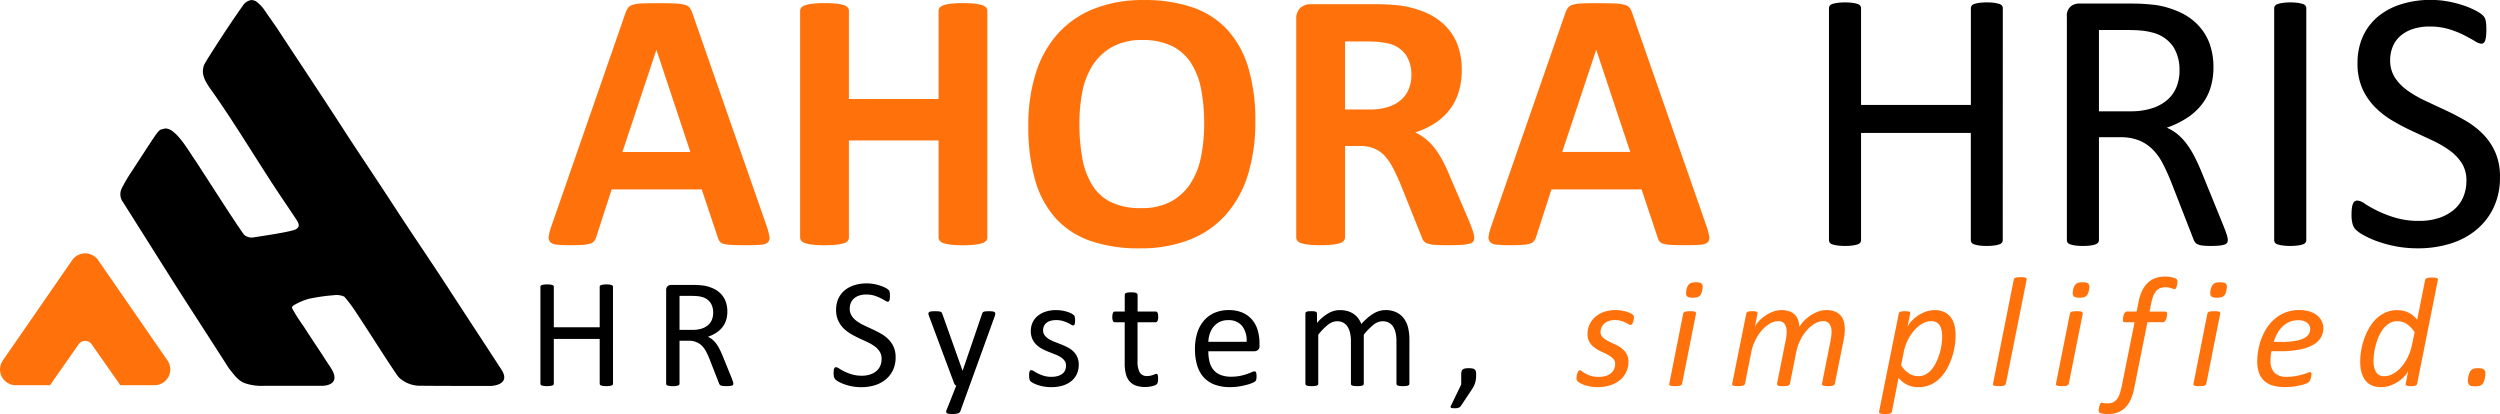 <svg xmlns="http://www.w3.org/2000/svg" width="296.468" height="49.107" viewBox="0 0 296.468 49.107">
  <g id="Group_13744" data-name="Group 13744" transform="translate(-290 -300.042)">
    <g id="Group_13432" data-name="Group 13432" transform="translate(354.086 300.042)">
      <path id="Path_7483" data-name="Path 7483" d="M28.138-92.819a7.668,7.668,0,0,1,.33,1.253.756.756,0,0,1-.176.692,1.431,1.431,0,0,1-.857.286q-.615.055-1.692.055-1.121,0-1.747-.033a4.317,4.317,0,0,1-.956-.132.871.871,0,0,1-.462-.275,1.5,1.5,0,0,1-.22-.462l-1.912-5.714H9.764l-1.8,5.56a1.773,1.773,0,0,1-.231.516.942.942,0,0,1-.462.33,3.363,3.363,0,0,1-.9.165q-.582.044-1.527.044A14.624,14.624,0,0,1,3.259-90.6a1.207,1.207,0,0,1-.791-.319.859.859,0,0,1-.154-.714,7.161,7.161,0,0,1,.33-1.231l8.769-25.231a2.211,2.211,0,0,1,.308-.6,1.09,1.09,0,0,1,.56-.352,4.422,4.422,0,0,1,1.066-.154q.681-.033,1.8-.033,1.3,0,2.066.033a5.5,5.5,0,0,1,1.2.154,1.142,1.142,0,0,1,.615.363,2.127,2.127,0,0,1,.319.659ZM15.083-113.676h-.022l-4.022,12.088H19.1Zm39.231,22.22a.611.611,0,0,1-.143.4,1,1,0,0,1-.473.286,4.61,4.61,0,0,1-.879.176,11.974,11.974,0,0,1-1.385.066,12.514,12.514,0,0,1-1.418-.066,4.379,4.379,0,0,1-.879-.176,1,1,0,0,1-.462-.286.611.611,0,0,1-.143-.4v-11.495H37.9v11.495a.643.643,0,0,1-.132.4.927.927,0,0,1-.462.286,4.61,4.61,0,0,1-.879.176,12.214,12.214,0,0,1-1.407.066,12.272,12.272,0,0,1-1.4-.066,4.629,4.629,0,0,1-.89-.176,1,1,0,0,1-.473-.286.611.611,0,0,1-.143-.4v-26.857a.611.611,0,0,1,.143-.4,1,1,0,0,1,.473-.286,4.63,4.63,0,0,1,.89-.176,12.275,12.275,0,0,1,1.4-.066,12.216,12.216,0,0,1,1.407.066,4.61,4.61,0,0,1,.879.176.927.927,0,0,1,.462.286.643.643,0,0,1,.132.4v10.44H48.533v-10.44a.611.611,0,0,1,.143-.4,1,1,0,0,1,.462-.286,4.38,4.38,0,0,1,.879-.176,12.517,12.517,0,0,1,1.418-.066,11.977,11.977,0,0,1,1.385.066,4.61,4.61,0,0,1,.879.176,1,1,0,0,1,.473.286.611.611,0,0,1,.143.4Zm31.78-13.758a21.047,21.047,0,0,1-.879,6.33A12.758,12.758,0,0,1,82.6-94.149a11.253,11.253,0,0,1-4.3,2.967A15.9,15.9,0,0,1,72.38-90.16a17.485,17.485,0,0,1-5.791-.868,10.039,10.039,0,0,1-4.121-2.648A11.338,11.338,0,0,1,60-98.2a22.771,22.771,0,0,1-.824-6.505,20.4,20.4,0,0,1,.879-6.209,12.682,12.682,0,0,1,2.615-4.692,11.417,11.417,0,0,1,4.3-2.967,15.812,15.812,0,0,1,5.945-1.033,17.389,17.389,0,0,1,5.7.857,10.031,10.031,0,0,1,4.132,2.637,11.49,11.49,0,0,1,2.506,4.495A21.621,21.621,0,0,1,86.094-105.215Zm-6.066.308a21.733,21.733,0,0,0-.352-4.077,8.765,8.765,0,0,0-1.2-3.143,5.717,5.717,0,0,0-2.253-2.022,7.726,7.726,0,0,0-3.516-.714,7.19,7.19,0,0,0-3.56.8,6.549,6.549,0,0,0-2.308,2.143,8.854,8.854,0,0,0-1.242,3.132,19.08,19.08,0,0,0-.363,3.791,22.621,22.621,0,0,0,.352,4.187,9.019,9.019,0,0,0,1.187,3.176,5.455,5.455,0,0,0,2.242,2.011,7.992,7.992,0,0,0,3.538.692,7.272,7.272,0,0,0,3.56-.791,6.385,6.385,0,0,0,2.308-2.154,9.083,9.083,0,0,0,1.242-3.176A19.647,19.647,0,0,0,80.028-104.907ZM112.05-91.413a.856.856,0,0,1-.088.407.7.7,0,0,1-.418.275,4.146,4.146,0,0,1-.967.154q-.637.044-1.736.044-.923,0-1.473-.044a3.259,3.259,0,0,1-.868-.165.941.941,0,0,1-.451-.308,1.721,1.721,0,0,1-.22-.451l-2.549-6.352q-.462-1.077-.9-1.912a6.1,6.1,0,0,0-.978-1.4,3.57,3.57,0,0,0-1.242-.846,4.3,4.3,0,0,0-1.626-.286h-1.8v10.835a.611.611,0,0,1-.143.4,1,1,0,0,1-.473.286,4.61,4.61,0,0,1-.879.176,12.214,12.214,0,0,1-1.407.066,12.272,12.272,0,0,1-1.4-.066,4.629,4.629,0,0,1-.89-.176.926.926,0,0,1-.462-.286.643.643,0,0,1-.132-.4v-25.824a1.757,1.757,0,0,1,.495-1.4,1.8,1.8,0,0,1,1.22-.429h7.363q1.121,0,1.846.044t1.319.11a11.98,11.98,0,0,1,3.088.835,7.4,7.4,0,0,1,2.33,1.549,6.448,6.448,0,0,1,1.462,2.264,8.28,8.28,0,0,1,.506,3,8.811,8.811,0,0,1-.363,2.6,6.677,6.677,0,0,1-1.066,2.1,7.012,7.012,0,0,1-1.736,1.6,9.4,9.4,0,0,1-2.352,1.1,6.55,6.55,0,0,1,1.2.747,6.326,6.326,0,0,1,1.055,1.066,10.25,10.25,0,0,1,.934,1.429,18.407,18.407,0,0,1,.857,1.813l2.4,5.6q.33.835.44,1.22A2.357,2.357,0,0,1,112.05-91.413Zm-7.451-19.3a4.22,4.22,0,0,0-.637-2.374,3.466,3.466,0,0,0-2.088-1.363,8.01,8.01,0,0,0-1-.176,14.042,14.042,0,0,0-1.549-.066H96.731v8.066h2.945a7.053,7.053,0,0,0,2.154-.3,4.3,4.3,0,0,0,1.538-.835,3.416,3.416,0,0,0,.923-1.286A4.35,4.35,0,0,0,104.6-110.709Zm34.989,17.89a7.669,7.669,0,0,1,.33,1.253.756.756,0,0,1-.176.692,1.431,1.431,0,0,1-.857.286q-.615.055-1.692.055-1.121,0-1.747-.033a4.317,4.317,0,0,1-.956-.132.871.871,0,0,1-.462-.275,1.505,1.505,0,0,1-.22-.462L131.9-97.149H121.215l-1.8,5.56a1.774,1.774,0,0,1-.231.516.942.942,0,0,1-.462.33,3.363,3.363,0,0,1-.9.165q-.582.044-1.527.044a14.623,14.623,0,0,1-1.582-.066,1.207,1.207,0,0,1-.791-.319.859.859,0,0,1-.154-.714,7.163,7.163,0,0,1,.33-1.231l8.769-25.231a2.21,2.21,0,0,1,.308-.6,1.09,1.09,0,0,1,.56-.352,4.422,4.422,0,0,1,1.066-.154q.681-.033,1.8-.033,1.3,0,2.066.033a5.5,5.5,0,0,1,1.2.154,1.142,1.142,0,0,1,.615.363,2.127,2.127,0,0,1,.319.659Zm-13.055-20.857h-.022l-4.022,12.088h8.066Z" transform="translate(-1.316 119.611)" fill="#ff710b"/>
      <path id="Path_7484" data-name="Path 7484" d="M651.535-90.791a.545.545,0,0,1-.088.31.591.591,0,0,1-.31.21,3.346,3.346,0,0,1-.586.133,6.112,6.112,0,0,1-.9.055,6.257,6.257,0,0,1-.929-.055,3.354,3.354,0,0,1-.575-.133.591.591,0,0,1-.31-.21.544.544,0,0,1-.089-.31v-12.691H634.732v12.691a.545.545,0,0,1-.088.31.59.59,0,0,1-.31.21,3.348,3.348,0,0,1-.586.133,6.3,6.3,0,0,1-.918.055,6.349,6.349,0,0,1-.906-.055,3.347,3.347,0,0,1-.6-.133.591.591,0,0,1-.309-.21.544.544,0,0,1-.088-.31v-27.461a.544.544,0,0,1,.088-.31.591.591,0,0,1,.309-.21,3.351,3.351,0,0,1,.6-.133,6.35,6.35,0,0,1,.906-.055,6.3,6.3,0,0,1,.918.055,3.351,3.351,0,0,1,.586.133.59.59,0,0,1,.31.21.545.545,0,0,1,.088.31V-106.8h13.023v-11.453a.545.545,0,0,1,.089-.31.591.591,0,0,1,.31-.21,3.358,3.358,0,0,1,.575-.133,6.258,6.258,0,0,1,.929-.055,6.114,6.114,0,0,1,.9.055,3.35,3.35,0,0,1,.586.133.591.591,0,0,1,.31.21.545.545,0,0,1,.088.31Zm26.687,0a.684.684,0,0,1-.066.31.516.516,0,0,1-.287.221,2.466,2.466,0,0,1-.619.133,10.071,10.071,0,0,1-1.061.044,8.1,8.1,0,0,1-.94-.044,2.058,2.058,0,0,1-.586-.144.8.8,0,0,1-.343-.276,1.762,1.762,0,0,1-.21-.442l-2.631-6.744q-.464-1.15-.962-2.112a6.787,6.787,0,0,0-1.183-1.658,4.862,4.862,0,0,0-1.614-1.083,5.8,5.8,0,0,0-2.233-.387h-2.543v12.183a.5.5,0,0,1-.1.31.659.659,0,0,1-.31.21,3.047,3.047,0,0,1-.575.133,6.3,6.3,0,0,1-.918.055,6.3,6.3,0,0,1-.918-.055,3.344,3.344,0,0,1-.586-.133.591.591,0,0,1-.31-.21.545.545,0,0,1-.088-.31v-26.488a1.421,1.421,0,0,1,.453-1.205,1.568,1.568,0,0,1,.962-.343h6.08q1.083,0,1.8.055t1.293.122a10.938,10.938,0,0,1,2.93.906,6.946,6.946,0,0,1,2.134,1.57A6.332,6.332,0,0,1,676.089-114a8.125,8.125,0,0,1,.431,2.709,7.981,7.981,0,0,1-.387,2.576,6.232,6.232,0,0,1-1.117,2.012,7.391,7.391,0,0,1-1.747,1.515,11.215,11.215,0,0,1-2.277,1.083,5.388,5.388,0,0,1,1.282.785,6.622,6.622,0,0,1,1.072,1.139,10.6,10.6,0,0,1,.94,1.526q.442.862.884,1.946l2.565,6.3q.31.8.4,1.117A2.02,2.02,0,0,1,678.222-90.791Zm-5.727-20.1a5.118,5.118,0,0,0-.752-2.841,4.247,4.247,0,0,0-2.521-1.669,7.169,7.169,0,0,0-1.249-.221q-.7-.066-1.824-.066h-3.206v9.64h3.714a8.245,8.245,0,0,0,2.6-.365,5.133,5.133,0,0,0,1.824-1.017,3.957,3.957,0,0,0,1.072-1.537A5.279,5.279,0,0,0,672.5-110.889Zm15.035,20.1a.545.545,0,0,1-.088.31.591.591,0,0,1-.31.21,3.344,3.344,0,0,1-.586.133,6.3,6.3,0,0,1-.918.055,6.348,6.348,0,0,1-.906-.055,3.351,3.351,0,0,1-.6-.133.591.591,0,0,1-.309-.21.545.545,0,0,1-.089-.31v-27.461a.5.5,0,0,1,.1-.31.663.663,0,0,1,.332-.21,3.686,3.686,0,0,1,.6-.133,5.93,5.93,0,0,1,.873-.055,6.3,6.3,0,0,1,.918.055,3.348,3.348,0,0,1,.586.133.591.591,0,0,1,.31.21.545.545,0,0,1,.088.31ZM710.5-98.242a8.3,8.3,0,0,1-.741,3.582A7.688,7.688,0,0,1,707.706-92a8.913,8.913,0,0,1-3.1,1.647,12.872,12.872,0,0,1-3.836.553,13.711,13.711,0,0,1-2.664-.243,14.573,14.573,0,0,1-2.189-.6,10.572,10.572,0,0,1-1.614-.73,4.3,4.3,0,0,1-.907-.641,1.623,1.623,0,0,1-.376-.674,3.966,3.966,0,0,1-.122-1.094,6.081,6.081,0,0,1,.044-.807,1.964,1.964,0,0,1,.133-.52.576.576,0,0,1,.221-.276.6.6,0,0,1,.309-.077,1.805,1.805,0,0,1,.873.376,13.727,13.727,0,0,0,1.448.818,14.214,14.214,0,0,0,2.134.829,9.766,9.766,0,0,0,2.885.387,7.352,7.352,0,0,0,2.266-.332,5.336,5.336,0,0,0,1.769-.94,4.057,4.057,0,0,0,1.139-1.492,4.854,4.854,0,0,0,.4-2.012,3.771,3.771,0,0,0-.553-2.078,5.571,5.571,0,0,0-1.459-1.515,12.788,12.788,0,0,0-2.067-1.194q-1.161-.542-2.377-1.106a25.836,25.836,0,0,1-2.366-1.249,10.048,10.048,0,0,1-2.056-1.614,7.507,7.507,0,0,1-1.47-2.178,7.244,7.244,0,0,1-.564-3,7.5,7.5,0,0,1,.652-3.195,6.583,6.583,0,0,1,1.813-2.355,8.092,8.092,0,0,1,2.764-1.448,11.617,11.617,0,0,1,3.46-.5,11.239,11.239,0,0,1,1.913.166,13.048,13.048,0,0,1,1.813.442,10.1,10.1,0,0,1,1.515.619,3.923,3.923,0,0,1,.873.553,1.681,1.681,0,0,1,.276.332,1.251,1.251,0,0,1,.111.31,3.16,3.16,0,0,1,.066.453q.022.265.022.685a6.713,6.713,0,0,1-.033.708,2.711,2.711,0,0,1-.1.52.634.634,0,0,1-.188.31.424.424,0,0,1-.276.1,1.782,1.782,0,0,1-.763-.31q-.52-.31-1.271-.7a11.193,11.193,0,0,0-1.78-.708,7.748,7.748,0,0,0-2.311-.321,6.1,6.1,0,0,0-2.078.321,4.263,4.263,0,0,0-1.459.851,3.38,3.38,0,0,0-.862,1.26,4.185,4.185,0,0,0-.287,1.548,3.727,3.727,0,0,0,.553,2.056,5.646,5.646,0,0,0,1.47,1.526,13.1,13.1,0,0,0,2.089,1.216q1.172.553,2.388,1.117t2.388,1.238a9.969,9.969,0,0,1,2.089,1.592,7.246,7.246,0,0,1,1.481,2.167A7.123,7.123,0,0,1,710.5-98.242Z" transform="translate(-478.121 119.247)"/>
      <path id="Path_7489" data-name="Path 7489" d="M960.654-94.281a1.433,1.433,0,0,1-.028.245,2.053,2.053,0,0,1-.079.3,1.04,1.04,0,0,1-.12.249.191.191,0,0,1-.152.1.55.55,0,0,1-.263-.088q-.153-.088-.374-.2a3.316,3.316,0,0,0-.531-.2,2.583,2.583,0,0,0-.734-.092,2.08,2.08,0,0,0-.721.115,1.535,1.535,0,0,0-.527.314,1.36,1.36,0,0,0-.323.453,1.313,1.313,0,0,0-.111.531.833.833,0,0,0,.245.614,2.514,2.514,0,0,0,.614.439q.37.194.8.383a4.063,4.063,0,0,1,.795.462,2.477,2.477,0,0,1,.61.656,1.763,1.763,0,0,1,.245.965,2.877,2.877,0,0,1-.254,1.206,2.715,2.715,0,0,1-.73.961,3.472,3.472,0,0,1-1.15.628,4.713,4.713,0,0,1-1.506.226,4.914,4.914,0,0,1-.818-.065,4.771,4.771,0,0,1-.693-.166,2.993,2.993,0,0,1-.531-.226,1.846,1.846,0,0,1-.342-.236.471.471,0,0,1-.106-.152.5.5,0,0,1-.032-.189q0-.074.009-.176a1.4,1.4,0,0,1,.037-.212c.019-.074.038-.145.06-.212a1.008,1.008,0,0,1,.078-.185.719.719,0,0,1,.092-.134.145.145,0,0,1,.111-.051.467.467,0,0,1,.268.125,3.181,3.181,0,0,0,.411.268,3.574,3.574,0,0,0,.633.268,3.05,3.05,0,0,0,.942.125,2.711,2.711,0,0,0,.873-.125,1.8,1.8,0,0,0,.6-.333,1.294,1.294,0,0,0,.356-.485,1.5,1.5,0,0,0,.116-.582.865.865,0,0,0-.24-.633,2.541,2.541,0,0,0-.6-.443q-.365-.2-.79-.393a4.635,4.635,0,0,1-.79-.457,2.348,2.348,0,0,1-.61-.647,1.78,1.78,0,0,1-.245-.975,2.673,2.673,0,0,1,.24-1.132,2.676,2.676,0,0,1,.679-.905,3.14,3.14,0,0,1,1.053-.6,4.147,4.147,0,0,1,1.363-.212,4.071,4.071,0,0,1,.679.055,5.035,5.035,0,0,1,.605.139,3.025,3.025,0,0,1,.48.185,1.186,1.186,0,0,1,.3.2A.369.369,0,0,1,960.654-94.281Zm8.1-3.252a1.881,1.881,0,0,1-.125.434.756.756,0,0,1-.208.282.789.789,0,0,1-.323.152,2.064,2.064,0,0,1-.471.046,1.779,1.779,0,0,1-.443-.046.466.466,0,0,1-.259-.152.487.487,0,0,1-.092-.282,1.961,1.961,0,0,1,.037-.434,1.906,1.906,0,0,1,.139-.43.953.953,0,0,1,.208-.286.662.662,0,0,1,.319-.157,2.286,2.286,0,0,1,.471-.042,1.907,1.907,0,0,1,.439.042.443.443,0,0,1,.259.157.506.506,0,0,1,.1.286A1.687,1.687,0,0,1,968.755-97.532Zm-2.393,11.113a.283.283,0,0,1-.065.125.371.371,0,0,1-.139.088,1,1,0,0,1-.245.055,3.184,3.184,0,0,1-.374.018,3.042,3.042,0,0,1-.374-.018.766.766,0,0,1-.222-.055.2.2,0,0,1-.1-.088.189.189,0,0,1,0-.125l1.653-8.314a.238.238,0,0,1,.056-.12.34.34,0,0,1,.139-.092A1,1,0,0,1,966.93-95a3.285,3.285,0,0,1,.383-.018,2.95,2.95,0,0,1,.365.018.768.768,0,0,1,.222.055.189.189,0,0,1,.1.092.225.225,0,0,1,.014.12Zm18.114,0a.221.221,0,0,1-.055.125.369.369,0,0,1-.143.088,1.078,1.078,0,0,1-.25.055,3.178,3.178,0,0,1-.374.018,2.944,2.944,0,0,1-.365-.018.767.767,0,0,1-.222-.055.224.224,0,0,1-.106-.088.168.168,0,0,1-.009-.125l1.025-5.136q.046-.268.078-.508a3.609,3.609,0,0,0,.032-.48,1.721,1.721,0,0,0-.226-.942.867.867,0,0,0-.79-.351,1.929,1.929,0,0,0-.956.282,3.8,3.8,0,0,0-.938.776,5.344,5.344,0,0,0-.785,1.173,5.736,5.736,0,0,0-.5,1.473l-.739,3.714a.285.285,0,0,1-.065.125.369.369,0,0,1-.143.088,1.076,1.076,0,0,1-.249.055,3.182,3.182,0,0,1-.374.018,2.941,2.941,0,0,1-.365-.018.705.705,0,0,1-.217-.055.223.223,0,0,1-.1-.088.2.2,0,0,1-.019-.125l1.026-5.136a3.89,3.89,0,0,0,.088-.545q.023-.268.023-.5a1.569,1.569,0,0,0-.231-.9.883.883,0,0,0-.785-.337,1.919,1.919,0,0,0-.961.282,3.831,3.831,0,0,0-.933.776,5.34,5.34,0,0,0-.785,1.173,5.727,5.727,0,0,0-.5,1.473l-.739,3.714a.285.285,0,0,1-.065.125.371.371,0,0,1-.139.088,1,1,0,0,1-.245.055,3.182,3.182,0,0,1-.374.018,3.043,3.043,0,0,1-.374-.018.769.769,0,0,1-.222-.055.2.2,0,0,1-.1-.088.187.187,0,0,1,0-.125l1.672-8.323a.257.257,0,0,1,.051-.12.3.3,0,0,1,.129-.092.786.786,0,0,1,.222-.051,3.149,3.149,0,0,1,.319-.014,2.977,2.977,0,0,1,.319.014.551.551,0,0,1,.194.051.169.169,0,0,1,.088.092.26.26,0,0,1,.009.12l-.314,1.589a2.552,2.552,0,0,1,.457-.665,4.376,4.376,0,0,1,.744-.647,4.369,4.369,0,0,1,.928-.49,2.843,2.843,0,0,1,1.03-.194A2.657,2.657,0,0,1,979.1-95a1.768,1.768,0,0,1,.651.416,1.62,1.62,0,0,1,.374.628,3.2,3.2,0,0,1,.148.8,3.788,3.788,0,0,1,.508-.674,4.362,4.362,0,0,1,.748-.642,4.54,4.54,0,0,1,.924-.485,2.783,2.783,0,0,1,1.016-.194,2.667,2.667,0,0,1,1.035.176,1.768,1.768,0,0,1,.674.48,1.825,1.825,0,0,1,.37.711,3.36,3.36,0,0,1,.111.887,5.446,5.446,0,0,1-.037.637q-.037.314-.1.647ZM998.8-92.137a8.112,8.112,0,0,1-.1,1.206,8.546,8.546,0,0,1-.323,1.353,7.956,7.956,0,0,1-.568,1.326,5.026,5.026,0,0,1-.836,1.141,3.868,3.868,0,0,1-1.132.8,3.4,3.4,0,0,1-1.455.3,3.206,3.206,0,0,1-.757-.083,2.816,2.816,0,0,1-.628-.231,2.933,2.933,0,0,1-.526-.346,3.51,3.51,0,0,1-.443-.439l-.785,3.991a.355.355,0,0,1-.06.129.3.3,0,0,1-.134.092,1,1,0,0,1-.245.055,3.283,3.283,0,0,1-.383.018,2.85,2.85,0,0,1-.356-.018.836.836,0,0,1-.226-.055.19.19,0,0,1-.106-.092.25.25,0,0,1-.014-.129l2.337-11.621a.259.259,0,0,1,.185-.212,1.68,1.68,0,0,1,.554-.065,2.85,2.85,0,0,1,.314.014.689.689,0,0,1,.194.046.153.153,0,0,1,.092.088.293.293,0,0,1,.009.129l-.314,1.58a2.441,2.441,0,0,1,.439-.651,4.245,4.245,0,0,1,.739-.647,4.185,4.185,0,0,1,.956-.494,3.077,3.077,0,0,1,1.072-.194,2.6,2.6,0,0,1,1.178.24,2.131,2.131,0,0,1,.771.642,2.586,2.586,0,0,1,.425.951A5.135,5.135,0,0,1,998.8-92.137Zm-1.6.1a3.586,3.586,0,0,0-.069-.73,1.709,1.709,0,0,0-.222-.573,1.039,1.039,0,0,0-.4-.37,1.284,1.284,0,0,0-.605-.129,2.141,2.141,0,0,0-1.016.277,3.507,3.507,0,0,0-.961.776,5.579,5.579,0,0,0-.79,1.178,5.609,5.609,0,0,0-.5,1.483l-.3,1.524a3.3,3.3,0,0,0,.933.965,2.048,2.048,0,0,0,1.127.319,1.756,1.756,0,0,0,.891-.231,2.5,2.5,0,0,0,.711-.619,4.28,4.28,0,0,0,.536-.878,7.147,7.147,0,0,0,.379-1.016,7.165,7.165,0,0,0,.222-1.044A7.1,7.1,0,0,0,997.205-92.036Zm7.556,5.617a.285.285,0,0,1-.065.125.37.37,0,0,1-.139.088,1,1,0,0,1-.245.055,3.186,3.186,0,0,1-.374.018,3.037,3.037,0,0,1-.374-.018.767.767,0,0,1-.222-.055.2.2,0,0,1-.1-.088.188.188,0,0,1,0-.125l2.457-12.342a.355.355,0,0,1,.06-.129.3.3,0,0,1,.139-.092,1.079,1.079,0,0,1,.249-.055,3.281,3.281,0,0,1,.383-.018,2.943,2.943,0,0,1,.365.018.769.769,0,0,1,.222.055.169.169,0,0,1,.1.092.293.293,0,0,1,.009.129Zm9.856-11.113a1.881,1.881,0,0,1-.125.434.755.755,0,0,1-.208.282.789.789,0,0,1-.323.152,2.065,2.065,0,0,1-.471.046,1.78,1.78,0,0,1-.443-.046.466.466,0,0,1-.259-.152.488.488,0,0,1-.092-.282,1.947,1.947,0,0,1,.037-.434,1.906,1.906,0,0,1,.139-.43.955.955,0,0,1,.208-.286.663.663,0,0,1,.319-.157,2.286,2.286,0,0,1,.471-.042,1.908,1.908,0,0,1,.439.042.442.442,0,0,1,.259.157.507.507,0,0,1,.1.286A1.692,1.692,0,0,1,1014.617-97.532Zm-2.393,11.113a.284.284,0,0,1-.065.125.37.37,0,0,1-.139.088,1,1,0,0,1-.245.055,3.183,3.183,0,0,1-.374.018,3.039,3.039,0,0,1-.374-.018.77.77,0,0,1-.222-.055.2.2,0,0,1-.1-.088.188.188,0,0,1,0-.125l1.654-8.314a.238.238,0,0,1,.055-.12.341.341,0,0,1,.139-.092,1,1,0,0,1,.245-.055,3.284,3.284,0,0,1,.383-.018,2.949,2.949,0,0,1,.365.018.77.77,0,0,1,.222.055.19.19,0,0,1,.1.092.224.224,0,0,1,.014.12Zm12.886-12.1a1.054,1.054,0,0,1-.009.115q-.009.079-.023.176a1.828,1.828,0,0,1-.042.2,1.633,1.633,0,0,1-.064.2.551.551,0,0,1-.083.148.132.132,0,0,1-.1.055.475.475,0,0,1-.162-.037q-.1-.037-.226-.079a3.071,3.071,0,0,0-.3-.079,1.886,1.886,0,0,0-.388-.037,1.727,1.727,0,0,0-.679.12,1.237,1.237,0,0,0-.485.374,2.205,2.205,0,0,0-.342.642,6.25,6.25,0,0,0-.24.915l-.157.831h1.857a.2.2,0,0,1,.162.069.343.343,0,0,1,.06.226,1.292,1.292,0,0,1-.019.212q-.018.111-.046.217a1.445,1.445,0,0,1-.069.2.992.992,0,0,1-.092.171.482.482,0,0,1-.115.12.222.222,0,0,1-.129.046h-1.866l-1.58,7.871a5.912,5.912,0,0,1-.425,1.344,3.171,3.171,0,0,1-.656.942,2.462,2.462,0,0,1-.9.554,3.413,3.413,0,0,1-1.146.18,2.927,2.927,0,0,1-.679-.065.954.954,0,0,1-.328-.12.322.322,0,0,1-.056-.1.484.484,0,0,1-.018-.148.921.921,0,0,1,.014-.125q.014-.088.032-.185t.046-.2a1.679,1.679,0,0,1,.065-.2.547.547,0,0,1,.083-.148.14.14,0,0,1,.111-.055.553.553,0,0,1,.125.014l.129.028q.069.014.166.028a1.783,1.783,0,0,0,.245.014,1.7,1.7,0,0,0,.67-.12,1.2,1.2,0,0,0,.48-.374,2.2,2.2,0,0,0,.333-.642,7.427,7.427,0,0,0,.245-.933l1.515-7.556h-1.182a.177.177,0,0,1-.143-.06.365.365,0,0,1-.051-.226c0-.049,0-.109.009-.18a1.817,1.817,0,0,1,.032-.217,1.534,1.534,0,0,1,.06-.212.857.857,0,0,1,.092-.185.637.637,0,0,1,.115-.134.228.228,0,0,1,.152-.051h1.164l.231-1.155a5.354,5.354,0,0,1,.425-1.326,3.191,3.191,0,0,1,.67-.938,2.528,2.528,0,0,1,.905-.55,3.394,3.394,0,0,1,1.132-.18,4.11,4.11,0,0,1,.425.023,3.725,3.725,0,0,1,.411.065,2.292,2.292,0,0,1,.333.1.592.592,0,0,1,.2.111.279.279,0,0,1,.083.129A.556.556,0,0,1,1025.11-98.521Z" transform="translate(-830.974 131.924)" fill="#ff710b"/>
      <g id="Group_13467" data-name="Group 13467" transform="translate(196.019 32.904)">
        <path id="Path_7490" data-name="Path 7490" d="M8.464-96.855a1.884,1.884,0,0,1-.125.434.757.757,0,0,1-.208.282.789.789,0,0,1-.323.152,2.065,2.065,0,0,1-.471.046,1.78,1.78,0,0,1-.443-.046.466.466,0,0,1-.259-.152.488.488,0,0,1-.092-.282,1.957,1.957,0,0,1,.037-.434,1.9,1.9,0,0,1,.139-.43.953.953,0,0,1,.208-.286.662.662,0,0,1,.319-.157,2.286,2.286,0,0,1,.471-.042,1.908,1.908,0,0,1,.439.042.443.443,0,0,1,.259.157.507.507,0,0,1,.1.286A1.686,1.686,0,0,1,8.464-96.855ZM6.072-85.742a.284.284,0,0,1-.065.125.371.371,0,0,1-.139.088,1,1,0,0,1-.245.055,3.183,3.183,0,0,1-.374.018,3.04,3.04,0,0,1-.374-.018.769.769,0,0,1-.222-.055.2.2,0,0,1-.1-.088.188.188,0,0,1,0-.125L6.2-94.056a.238.238,0,0,1,.055-.12.341.341,0,0,1,.139-.092,1,1,0,0,1,.245-.055,3.281,3.281,0,0,1,.383-.018,2.945,2.945,0,0,1,.365.018.769.769,0,0,1,.222.055.19.19,0,0,1,.1.092.224.224,0,0,1,.014.12Zm13.883-6.614a2.235,2.235,0,0,1-.3,1.145,2.431,2.431,0,0,1-.924.868,5.32,5.32,0,0,1-1.607.554,12.254,12.254,0,0,1-2.346.194H13.8a4.653,4.653,0,0,0-.088.591q-.023.286-.023.536a2,2,0,0,0,.457,1.413,1.949,1.949,0,0,0,1.483.49,5.832,5.832,0,0,0,1.062-.088q.471-.088.818-.189t.568-.189a1.033,1.033,0,0,1,.3-.088.142.142,0,0,1,.125.06.3.3,0,0,1,.042.171,1.6,1.6,0,0,1-.018.222,2.114,2.114,0,0,1-.055.263,1.4,1.4,0,0,1-.1.254.93.93,0,0,1-.134.2,1.14,1.14,0,0,1-.393.217,5.12,5.12,0,0,1-.67.194,8.4,8.4,0,0,1-.85.143,7.747,7.747,0,0,1-.924.055,5.055,5.055,0,0,1-1.441-.185,2.553,2.553,0,0,1-1.03-.568,2.363,2.363,0,0,1-.614-.956,4.036,4.036,0,0,1-.2-1.349,7.812,7.812,0,0,1,.115-1.289,7.5,7.5,0,0,1,.365-1.363,6.678,6.678,0,0,1,.647-1.293,4.943,4.943,0,0,1,.947-1.09,4.471,4.471,0,0,1,1.27-.757,4.371,4.371,0,0,1,1.626-.286,3.918,3.918,0,0,1,1.316.194,2.716,2.716,0,0,1,.887.5,1.869,1.869,0,0,1,.5.679A1.91,1.91,0,0,1,19.955-92.356Zm-1.561.139a.924.924,0,0,0-.37-.762,1.668,1.668,0,0,0-1.053-.291,2.565,2.565,0,0,0-1.062.208,2.774,2.774,0,0,0-.818.559,3.474,3.474,0,0,0-.61.818,5.224,5.224,0,0,0-.411.984h.942a9.156,9.156,0,0,0,1.621-.12,3.7,3.7,0,0,0,1.044-.328,1.344,1.344,0,0,0,.554-.485A1.138,1.138,0,0,0,18.394-92.218Zm12.683,6.476a.283.283,0,0,1-.194.222,1.681,1.681,0,0,1-.554.065,2.146,2.146,0,0,1-.314-.018.8.8,0,0,1-.194-.051.177.177,0,0,1-.1-.083.213.213,0,0,1,0-.134l.3-1.552a2.213,2.213,0,0,1-.434.651,4.1,4.1,0,0,1-.744.637,4.276,4.276,0,0,1-.956.48,3.145,3.145,0,0,1-1.072.189,2.823,2.823,0,0,1-.947-.143,2.045,2.045,0,0,1-.674-.383,2,2,0,0,1-.443-.559,3.337,3.337,0,0,1-.268-.656,3.718,3.718,0,0,1-.129-.679q-.032-.342-.032-.628a8.023,8.023,0,0,1,.1-1.2,8.17,8.17,0,0,1,.323-1.335,8.16,8.16,0,0,1,.568-1.312,4.928,4.928,0,0,1,.836-1.136,3.985,3.985,0,0,1,1.132-.8,3.351,3.351,0,0,1,1.455-.3,3.077,3.077,0,0,1,.748.088,2.793,2.793,0,0,1,.637.24,2.721,2.721,0,0,1,.527.365,4.2,4.2,0,0,1,.434.443l.942-4.711a.265.265,0,0,1,.055-.125.29.29,0,0,1,.139-.092,1.4,1.4,0,0,1,.24-.055,2.535,2.535,0,0,1,.379-.023,2.364,2.364,0,0,1,.365.023,1.154,1.154,0,0,1,.226.055.17.17,0,0,1,.106.092.192.192,0,0,1,0,.125Zm-.3-6.115a3.5,3.5,0,0,0-.938-.97,2.008,2.008,0,0,0-1.132-.333,1.734,1.734,0,0,0-.882.226,2.613,2.613,0,0,0-.707.605,3.945,3.945,0,0,0-.54.868,6.864,6.864,0,0,0-.374,1.012,8.012,8.012,0,0,0-.222,1.03,6.521,6.521,0,0,0-.074.933,2.552,2.552,0,0,0,.3,1.372,1.076,1.076,0,0,0,.979.476,2.131,2.131,0,0,0,1.021-.277,3.614,3.614,0,0,0,.956-.767,5.273,5.273,0,0,0,.785-1.164,5.9,5.9,0,0,0,.508-1.478Zm8.387,4.933a2.381,2.381,0,0,1-.023.3,3.217,3.217,0,0,1-.069.36,2.119,2.119,0,0,1-.115.342.872.872,0,0,1-.18.268.692.692,0,0,1-.314.166,2.011,2.011,0,0,1-.517.055,2.013,2.013,0,0,1-.425-.037.536.536,0,0,1-.259-.125.473.473,0,0,1-.129-.212.992.992,0,0,1-.037-.282,2.6,2.6,0,0,1,.023-.328,2.354,2.354,0,0,1,.074-.356,2.412,2.412,0,0,1,.12-.328.871.871,0,0,1,.176-.259.716.716,0,0,1,.3-.166,1.878,1.878,0,0,1,.54-.06,1.614,1.614,0,0,1,.43.046.6.6,0,0,1,.254.134.44.44,0,0,1,.125.208A1.03,1.03,0,0,1,39.168-86.925Z" transform="translate(-4.539 98.342)" fill="#ff710b"/>
      </g>
      <path id="Path_7491" data-name="Path 7491" d="M20.787-81.073a.228.228,0,0,1-.037.129.247.247,0,0,1-.129.088,1.4,1.4,0,0,1-.245.055,2.554,2.554,0,0,1-.374.023,2.614,2.614,0,0,1-.388-.023,1.4,1.4,0,0,1-.24-.055.247.247,0,0,1-.129-.088.228.228,0,0,1-.037-.129v-5.3H13.767v5.3a.228.228,0,0,1-.037.129.247.247,0,0,1-.129.088,1.4,1.4,0,0,1-.245.055,2.632,2.632,0,0,1-.383.023,2.653,2.653,0,0,1-.379-.023,1.4,1.4,0,0,1-.249-.055.247.247,0,0,1-.129-.088.228.228,0,0,1-.037-.129V-92.546a.228.228,0,0,1,.037-.129.247.247,0,0,1,.129-.088,1.4,1.4,0,0,1,.249-.055,2.652,2.652,0,0,1,.379-.023,2.632,2.632,0,0,1,.383.023,1.4,1.4,0,0,1,.245.055.247.247,0,0,1,.129.088.228.228,0,0,1,.037.129v4.785h5.441v-4.785a.228.228,0,0,1,.037-.129.247.247,0,0,1,.129-.088,1.4,1.4,0,0,1,.24-.055A2.614,2.614,0,0,1,20-92.841a2.554,2.554,0,0,1,.374.023,1.4,1.4,0,0,1,.245.055.247.247,0,0,1,.129.088.228.228,0,0,1,.037.129Zm14.271,0a.286.286,0,0,1-.028.129.216.216,0,0,1-.12.092,1.03,1.03,0,0,1-.259.055,4.2,4.2,0,0,1-.443.018,3.381,3.381,0,0,1-.393-.018.86.86,0,0,1-.245-.06.336.336,0,0,1-.143-.115.738.738,0,0,1-.088-.185l-1.1-2.817q-.194-.48-.4-.882a2.837,2.837,0,0,0-.494-.693A2.031,2.031,0,0,0,30.671-86a2.422,2.422,0,0,0-.933-.162H28.675v5.09a.21.21,0,0,1-.042.129.275.275,0,0,1-.129.088,1.274,1.274,0,0,1-.24.055,2.632,2.632,0,0,1-.383.023A2.632,2.632,0,0,1,27.5-80.8a1.4,1.4,0,0,1-.245-.055.247.247,0,0,1-.129-.088.228.228,0,0,1-.037-.129V-92.139a.594.594,0,0,1,.189-.5.655.655,0,0,1,.4-.143h2.54q.453,0,.753.023t.54.051a4.57,4.57,0,0,1,1.224.379,2.9,2.9,0,0,1,.891.656,2.645,2.645,0,0,1,.54.91,3.394,3.394,0,0,1,.18,1.132,3.335,3.335,0,0,1-.162,1.076,2.6,2.6,0,0,1-.466.841,3.089,3.089,0,0,1-.73.633,4.687,4.687,0,0,1-.951.453,2.252,2.252,0,0,1,.536.328,2.768,2.768,0,0,1,.448.476,4.431,4.431,0,0,1,.393.637q.185.36.37.813l1.072,2.633q.129.333.166.466A.844.844,0,0,1,35.059-81.073Zm-2.393-8.4a2.138,2.138,0,0,0-.314-1.187,1.775,1.775,0,0,0-1.053-.7,3,3,0,0,0-.522-.092q-.291-.028-.762-.028H28.675v4.028h1.552a3.445,3.445,0,0,0,1.085-.152,2.144,2.144,0,0,0,.762-.425,1.653,1.653,0,0,0,.448-.642A2.206,2.206,0,0,0,32.666-89.47ZM54.3-84.186a3.467,3.467,0,0,1-.309,1.5,3.212,3.212,0,0,1-.859,1.113,3.723,3.723,0,0,1-1.293.688,5.377,5.377,0,0,1-1.6.231,5.73,5.73,0,0,1-1.113-.1,6.09,6.09,0,0,1-.915-.249,4.421,4.421,0,0,1-.674-.3,1.8,1.8,0,0,1-.379-.268A.679.679,0,0,1,47-81.862a1.658,1.658,0,0,1-.051-.457,2.541,2.541,0,0,1,.018-.337.819.819,0,0,1,.055-.217.241.241,0,0,1,.092-.115.252.252,0,0,1,.129-.032.754.754,0,0,1,.365.157,5.736,5.736,0,0,0,.605.342,5.94,5.94,0,0,0,.891.346,4.08,4.08,0,0,0,1.206.162,3.072,3.072,0,0,0,.947-.139,2.229,2.229,0,0,0,.739-.393,1.7,1.7,0,0,0,.476-.624,2.028,2.028,0,0,0,.166-.841,1.575,1.575,0,0,0-.231-.868,2.327,2.327,0,0,0-.61-.633,5.348,5.348,0,0,0-.864-.5l-.993-.462a10.8,10.8,0,0,1-.988-.522,4.2,4.2,0,0,1-.859-.674,3.136,3.136,0,0,1-.614-.91,3.027,3.027,0,0,1-.236-1.252,3.133,3.133,0,0,1,.273-1.335,2.751,2.751,0,0,1,.757-.984,3.381,3.381,0,0,1,1.155-.605,4.854,4.854,0,0,1,1.446-.208,4.7,4.7,0,0,1,.8.069,5.45,5.45,0,0,1,.757.185,4.219,4.219,0,0,1,.633.259,1.637,1.637,0,0,1,.365.231.7.7,0,0,1,.115.139.522.522,0,0,1,.046.129,1.319,1.319,0,0,1,.028.189q.009.111.009.286a2.8,2.8,0,0,1-.014.3,1.135,1.135,0,0,1-.042.217.265.265,0,0,1-.079.129.177.177,0,0,1-.115.042.745.745,0,0,1-.319-.129q-.217-.129-.531-.291a4.673,4.673,0,0,0-.744-.3,3.237,3.237,0,0,0-.965-.134,2.547,2.547,0,0,0-.868.134,1.781,1.781,0,0,0-.61.356,1.412,1.412,0,0,0-.36.527,1.748,1.748,0,0,0-.12.647,1.558,1.558,0,0,0,.231.859,2.36,2.36,0,0,0,.614.637,5.47,5.47,0,0,0,.873.508q.49.231,1,.466t1,.517a4.165,4.165,0,0,1,.873.665,3.028,3.028,0,0,1,.619.905A2.977,2.977,0,0,1,54.3-84.186Zm8.775,3.353-1.109,3.058a.42.42,0,0,1-.282.226A2.245,2.245,0,0,1,61-77.47a2.614,2.614,0,0,1-.388-.023.539.539,0,0,1-.226-.079.2.2,0,0,1-.088-.148.461.461,0,0,1,.046-.222l1.145-2.891a.466.466,0,0,1-.157-.12.466.466,0,0,1-.1-.176l-2.965-7.944a.926.926,0,0,1-.074-.3.221.221,0,0,1,.074-.176.462.462,0,0,1,.24-.088,3.371,3.371,0,0,1,.443-.023q.277,0,.434.014a.9.9,0,0,1,.249.051.263.263,0,0,1,.134.106,1.254,1.254,0,0,1,.088.189l2.374,6.67h.028l2.291-6.707a.412.412,0,0,1,.134-.226.606.606,0,0,1,.236-.074,3.335,3.335,0,0,1,.453-.023,3.192,3.192,0,0,1,.425.023.492.492,0,0,1,.245.088.215.215,0,0,1,.079.176.912.912,0,0,1-.055.277Zm12.941-2.494a2.63,2.63,0,0,1-.236,1.136,2.313,2.313,0,0,1-.67.841,3.024,3.024,0,0,1-1.035.517,4.7,4.7,0,0,1-1.321.176,4.971,4.971,0,0,1-.845-.069,4.944,4.944,0,0,1-.721-.176,3.748,3.748,0,0,1-.54-.222,1.593,1.593,0,0,1-.323-.208.532.532,0,0,1-.148-.259,1.759,1.759,0,0,1-.046-.453,1.99,1.99,0,0,1,.018-.3,1,1,0,0,1,.046-.194.206.206,0,0,1,.079-.106.21.21,0,0,1,.115-.032.658.658,0,0,1,.3.125q.2.125.49.273a4.514,4.514,0,0,0,.688.273,3.055,3.055,0,0,0,.915.125,2.745,2.745,0,0,0,.7-.083,1.7,1.7,0,0,0,.545-.245,1.09,1.09,0,0,0,.356-.411,1.308,1.308,0,0,0,.125-.591.957.957,0,0,0-.18-.591,1.733,1.733,0,0,0-.476-.425,3.934,3.934,0,0,0-.665-.328q-.37-.143-.762-.3a7.862,7.862,0,0,1-.767-.356,2.933,2.933,0,0,1-.67-.485,2.213,2.213,0,0,1-.476-.684,2.291,2.291,0,0,1-.18-.951,2.384,2.384,0,0,1,.189-.938,2.177,2.177,0,0,1,.568-.785,2.848,2.848,0,0,1,.947-.54,3.933,3.933,0,0,1,1.326-.2,4.038,4.038,0,0,1,.665.055,4.566,4.566,0,0,1,.6.139,2.891,2.891,0,0,1,.457.18,1.988,1.988,0,0,1,.286.171.5.5,0,0,1,.129.129.4.4,0,0,1,.046.125q.014.069.028.171a1.889,1.889,0,0,1,.014.249,2.323,2.323,0,0,1-.014.273.681.681,0,0,1-.046.189.246.246,0,0,1-.079.106.173.173,0,0,1-.1.032.511.511,0,0,1-.24-.1,3.365,3.365,0,0,0-.406-.217,4.49,4.49,0,0,0-.587-.217,2.675,2.675,0,0,0-.771-.1,2.408,2.408,0,0,0-.684.088,1.311,1.311,0,0,0-.485.249,1.055,1.055,0,0,0-.286.383,1.185,1.185,0,0,0-.1.48.976.976,0,0,0,.185.605,1.763,1.763,0,0,0,.48.43,4.046,4.046,0,0,0,.674.333q.379.148.771.3t.776.351a2.9,2.9,0,0,1,.679.471,2.13,2.13,0,0,1,.476.665A2.178,2.178,0,0,1,76.016-83.327Zm9.412,1.654a1.935,1.935,0,0,1-.037.425.476.476,0,0,1-.111.231.725.725,0,0,1-.222.139,1.811,1.811,0,0,1-.337.106q-.189.042-.4.069a3.283,3.283,0,0,1-.425.028,3.2,3.2,0,0,1-1.109-.171,1.792,1.792,0,0,1-.757-.517,2.132,2.132,0,0,1-.43-.878,5.162,5.162,0,0,1-.134-1.252v-4.859H80.3a.249.249,0,0,1-.222-.148A1.032,1.032,0,0,1,80-88.98a1.6,1.6,0,0,1,.023-.3.847.847,0,0,1,.06-.2.232.232,0,0,1,.1-.111.278.278,0,0,1,.134-.032h1.155v-1.977a.234.234,0,0,1,.032-.12.264.264,0,0,1,.12-.1.79.79,0,0,1,.236-.06,3.065,3.065,0,0,1,.37-.018,3.161,3.161,0,0,1,.379.018.732.732,0,0,1,.231.06.3.3,0,0,1,.12.1.212.212,0,0,1,.037.12v1.977h2.134a.252.252,0,0,1,.129.032.269.269,0,0,1,.1.111.631.631,0,0,1,.06.2,1.989,1.989,0,0,1,.018.3,1.032,1.032,0,0,1-.083.48.249.249,0,0,1-.222.148H82.989v4.637a2.643,2.643,0,0,0,.254,1.3.961.961,0,0,0,.91.439,1.567,1.567,0,0,0,.379-.042q.166-.042.3-.088t.222-.088a.412.412,0,0,1,.166-.042.178.178,0,0,1,.088.023.154.154,0,0,1,.065.088,1.062,1.062,0,0,1,.042.176A1.729,1.729,0,0,1,85.428-81.673Zm12.027-3.908a.638.638,0,0,1-.181.513.623.623,0,0,1-.413.152H91.386a5.128,5.128,0,0,0,.139,1.247,2.4,2.4,0,0,0,.464.951,2.088,2.088,0,0,0,.845.61,3.367,3.367,0,0,0,1.272.212,5.2,5.2,0,0,0,1.058-.1,6.264,6.264,0,0,0,.8-.217q.339-.12.557-.217a.913.913,0,0,1,.33-.1.212.212,0,0,1,.116.032.208.208,0,0,1,.079.1.675.675,0,0,1,.042.18,2.408,2.408,0,0,1,.014.282,2.023,2.023,0,0,1-.009.208q-.009.088-.023.157a.4.4,0,0,1-.046.125.526.526,0,0,1-.083.106,1.359,1.359,0,0,1-.3.166,4.375,4.375,0,0,1-.647.226,9.011,9.011,0,0,1-.919.2,6.715,6.715,0,0,1-1.113.088,5.152,5.152,0,0,1-1.8-.286,3.333,3.333,0,0,1-1.3-.85,3.634,3.634,0,0,1-.794-1.413,6.589,6.589,0,0,1-.268-1.977,6.228,6.228,0,0,1,.277-1.926,4.08,4.08,0,0,1,.8-1.45,3.493,3.493,0,0,1,1.261-.915,4.135,4.135,0,0,1,1.654-.319,4,4,0,0,1,1.667.314,3.152,3.152,0,0,1,1.132.845,3.4,3.4,0,0,1,.651,1.247,5.459,5.459,0,0,1,.208,1.529Zm-1.533-.453a2.777,2.777,0,0,0-.535-1.884,2.034,2.034,0,0,0-1.668-.684,2.208,2.208,0,0,0-.994.212,2.151,2.151,0,0,0-.716.563,2.577,2.577,0,0,0-.446.818,3.412,3.412,0,0,0-.177.975Zm19.306,4.97a.206.206,0,0,1-.037.125.29.29,0,0,1-.12.088.845.845,0,0,1-.231.055,3.063,3.063,0,0,1-.37.018,3.159,3.159,0,0,1-.379-.018.915.915,0,0,1-.236-.055.288.288,0,0,1-.125-.088.206.206,0,0,1-.037-.125v-5.053a4.625,4.625,0,0,0-.092-.961,2.212,2.212,0,0,0-.3-.748,1.379,1.379,0,0,0-.517-.48,1.558,1.558,0,0,0-.739-.166,1.74,1.74,0,0,0-1.058.406,7.3,7.3,0,0,0-1.169,1.192v5.81a.206.206,0,0,1-.037.125.288.288,0,0,1-.125.088.915.915,0,0,1-.236.055,3.062,3.062,0,0,1-.369.018,3.087,3.087,0,0,1-.365-.018.925.925,0,0,1-.24-.055.254.254,0,0,1-.12-.088.228.228,0,0,1-.032-.125v-5.053a4.219,4.219,0,0,0-.1-.961,2.354,2.354,0,0,0-.3-.748,1.39,1.39,0,0,0-.513-.48,1.53,1.53,0,0,0-.734-.166,1.759,1.759,0,0,0-1.062.406,6.942,6.942,0,0,0-1.164,1.192v5.81a.206.206,0,0,1-.037.125.29.29,0,0,1-.12.088.845.845,0,0,1-.231.055,3.159,3.159,0,0,1-.379.018,3.063,3.063,0,0,1-.37-.018.915.915,0,0,1-.236-.055.254.254,0,0,1-.12-.088.228.228,0,0,1-.032-.125v-8.314a.258.258,0,0,1,.028-.125.246.246,0,0,1,.111-.092.627.627,0,0,1,.212-.055,3.351,3.351,0,0,1,.342-.014q.2,0,.337.014a.546.546,0,0,1,.208.055.291.291,0,0,1,.106.092.228.228,0,0,1,.032.125v1.1a5.4,5.4,0,0,1,1.363-1.15,2.734,2.734,0,0,1,1.335-.365,3.31,3.31,0,0,1,.928.12,2.5,2.5,0,0,1,.725.337,2.252,2.252,0,0,1,.536.517,2.992,2.992,0,0,1,.37.67,8.579,8.579,0,0,1,.79-.767,4.727,4.727,0,0,1,.721-.508,2.946,2.946,0,0,1,.674-.282,2.545,2.545,0,0,1,.661-.088,2.915,2.915,0,0,1,1.349.282,2.446,2.446,0,0,1,.882.753,3.018,3.018,0,0,1,.48,1.1,6.034,6.034,0,0,1,.143,1.335Zm7.916-1.09a4.609,4.609,0,0,1-.028.527,2.561,2.561,0,0,1-.092.453,2.562,2.562,0,0,1-.171.42,4.121,4.121,0,0,1-.263.439l-1.266,1.9a.52.52,0,0,1-.106.111.665.665,0,0,1-.148.083.755.755,0,0,1-.2.051,2.515,2.515,0,0,1-.291.014,2.087,2.087,0,0,1-.263-.014.357.357,0,0,1-.152-.046.114.114,0,0,1-.051-.088.25.25,0,0,1,.032-.129l1.229-2.54v-1.182a1.258,1.258,0,0,1,.051-.4.42.42,0,0,1,.162-.222.7.7,0,0,1,.277-.1,2.524,2.524,0,0,1,.406-.028,2.455,2.455,0,0,1,.4.028.663.663,0,0,1,.272.1.43.43,0,0,1,.157.222A1.258,1.258,0,0,1,123.143-82.153Z" transform="translate(-12.178 126.568)"/>
    </g>
    <g id="Group_13451" data-name="Group 13451" transform="translate(290 300.052)">
      <g id="Group_13440" data-name="Group 13440" transform="translate(14.267 0)">
        <g id="Group_2" data-name="Group 2" transform="translate(0 0)">
          <path id="Shape_2_copy" data-name="Shape 2 copy" d="M369.874,67.181c.873,1.329,5.574,8.694,5.8,8.8a1.4,1.4,0,0,0,.957.294c.154-.043,4.758-.67,5.195-1.017.29-.23.451-.421,0-1.112-.25-.383-1.382-2.065-1.691-2.522-2.536-3.757-5.282-8.377-7.959-12.21-.372-.532-.8-1.11-.971-1.435a3.251,3.251,0,0,1-.447-1.115,2.17,2.17,0,0,1,.1-1c.162-.4,1.212-1.99,1.668-2.708.532-.838,2.117-3.226,3.087-4.569a1.582,1.582,0,0,1,.833-.476,1.18,1.18,0,0,1,.622.169,4.63,4.63,0,0,1,1.117,1.232c.277.41,1.333,1.91,1.36,1.953,1.488,2.3,4.262,6.415,8.151,12.419,1.637,2.528,3.754,5.656,5.891,8.946s4.3,6.426,6.454,9.758c1.642,2.522,5.833,8.925,6.11,9.358,1.129,1.761-1.019,1.912-1.19,1.922-.233.014-7.333,0-8.3-.019a3.671,3.671,0,0,1-2.7-1.007c-.112-.135-.344-.468-.632-.9-.718-1.069-1.785-2.73-2.2-3.379-1.225-1.9-2.649-4.071-2.121-3.251a16.641,16.641,0,0,0-1.495-2.024,2.217,2.217,0,0,0-1.25-.174,22.01,22.01,0,0,0-3,.435,7.934,7.934,0,0,0-1.568.653c-.179.106-.434.235-.378.454a20.514,20.514,0,0,0,1.4,2.193c.431.712,2.081,3.153,2.391,3.654.342.552.672,1.006.9,1.387,1.245,2.108-1.384,1.979-1.263,1.963-.888,0-1.775,0-2.672,0-.864,0-3.437,0-4.08.006a6.182,6.182,0,0,1-2.17-.277c-.951-.31-1.411-1.091-2-1.8-1.727-2.692-3.459-5.379-5.213-8.1-1.461-2.254-7.045-11.151-7.338-11.594a1.569,1.569,0,0,1-.186-1.581,17.187,17.187,0,0,1,1.189-2.036c3.512-5.371,3.067-4.879,3.856-5.1C367.483,63.017,369.292,66.445,369.874,67.181Z" transform="translate(-360.946 -48.115)" fill-rule="evenodd"/>
        </g>
      </g>
      <g id="Group_13449" data-name="Group 13449" transform="translate(0 30.034)">
        <path id="Subtraction_3" data-name="Subtraction 3" d="M5.927,15.638H1.877A1.872,1.872,0,0,1,.337,12.7L8.559.808a1.873,1.873,0,0,1,3.08,0L19.861,12.7a1.872,1.872,0,0,1-1.54,2.937h-4.05l-3.405-4.859a.936.936,0,0,0-1.533,0L5.927,15.638Z" transform="translate(0 0)" fill="#ff710b"/>
      </g>
    </g>
  </g>
</svg>
